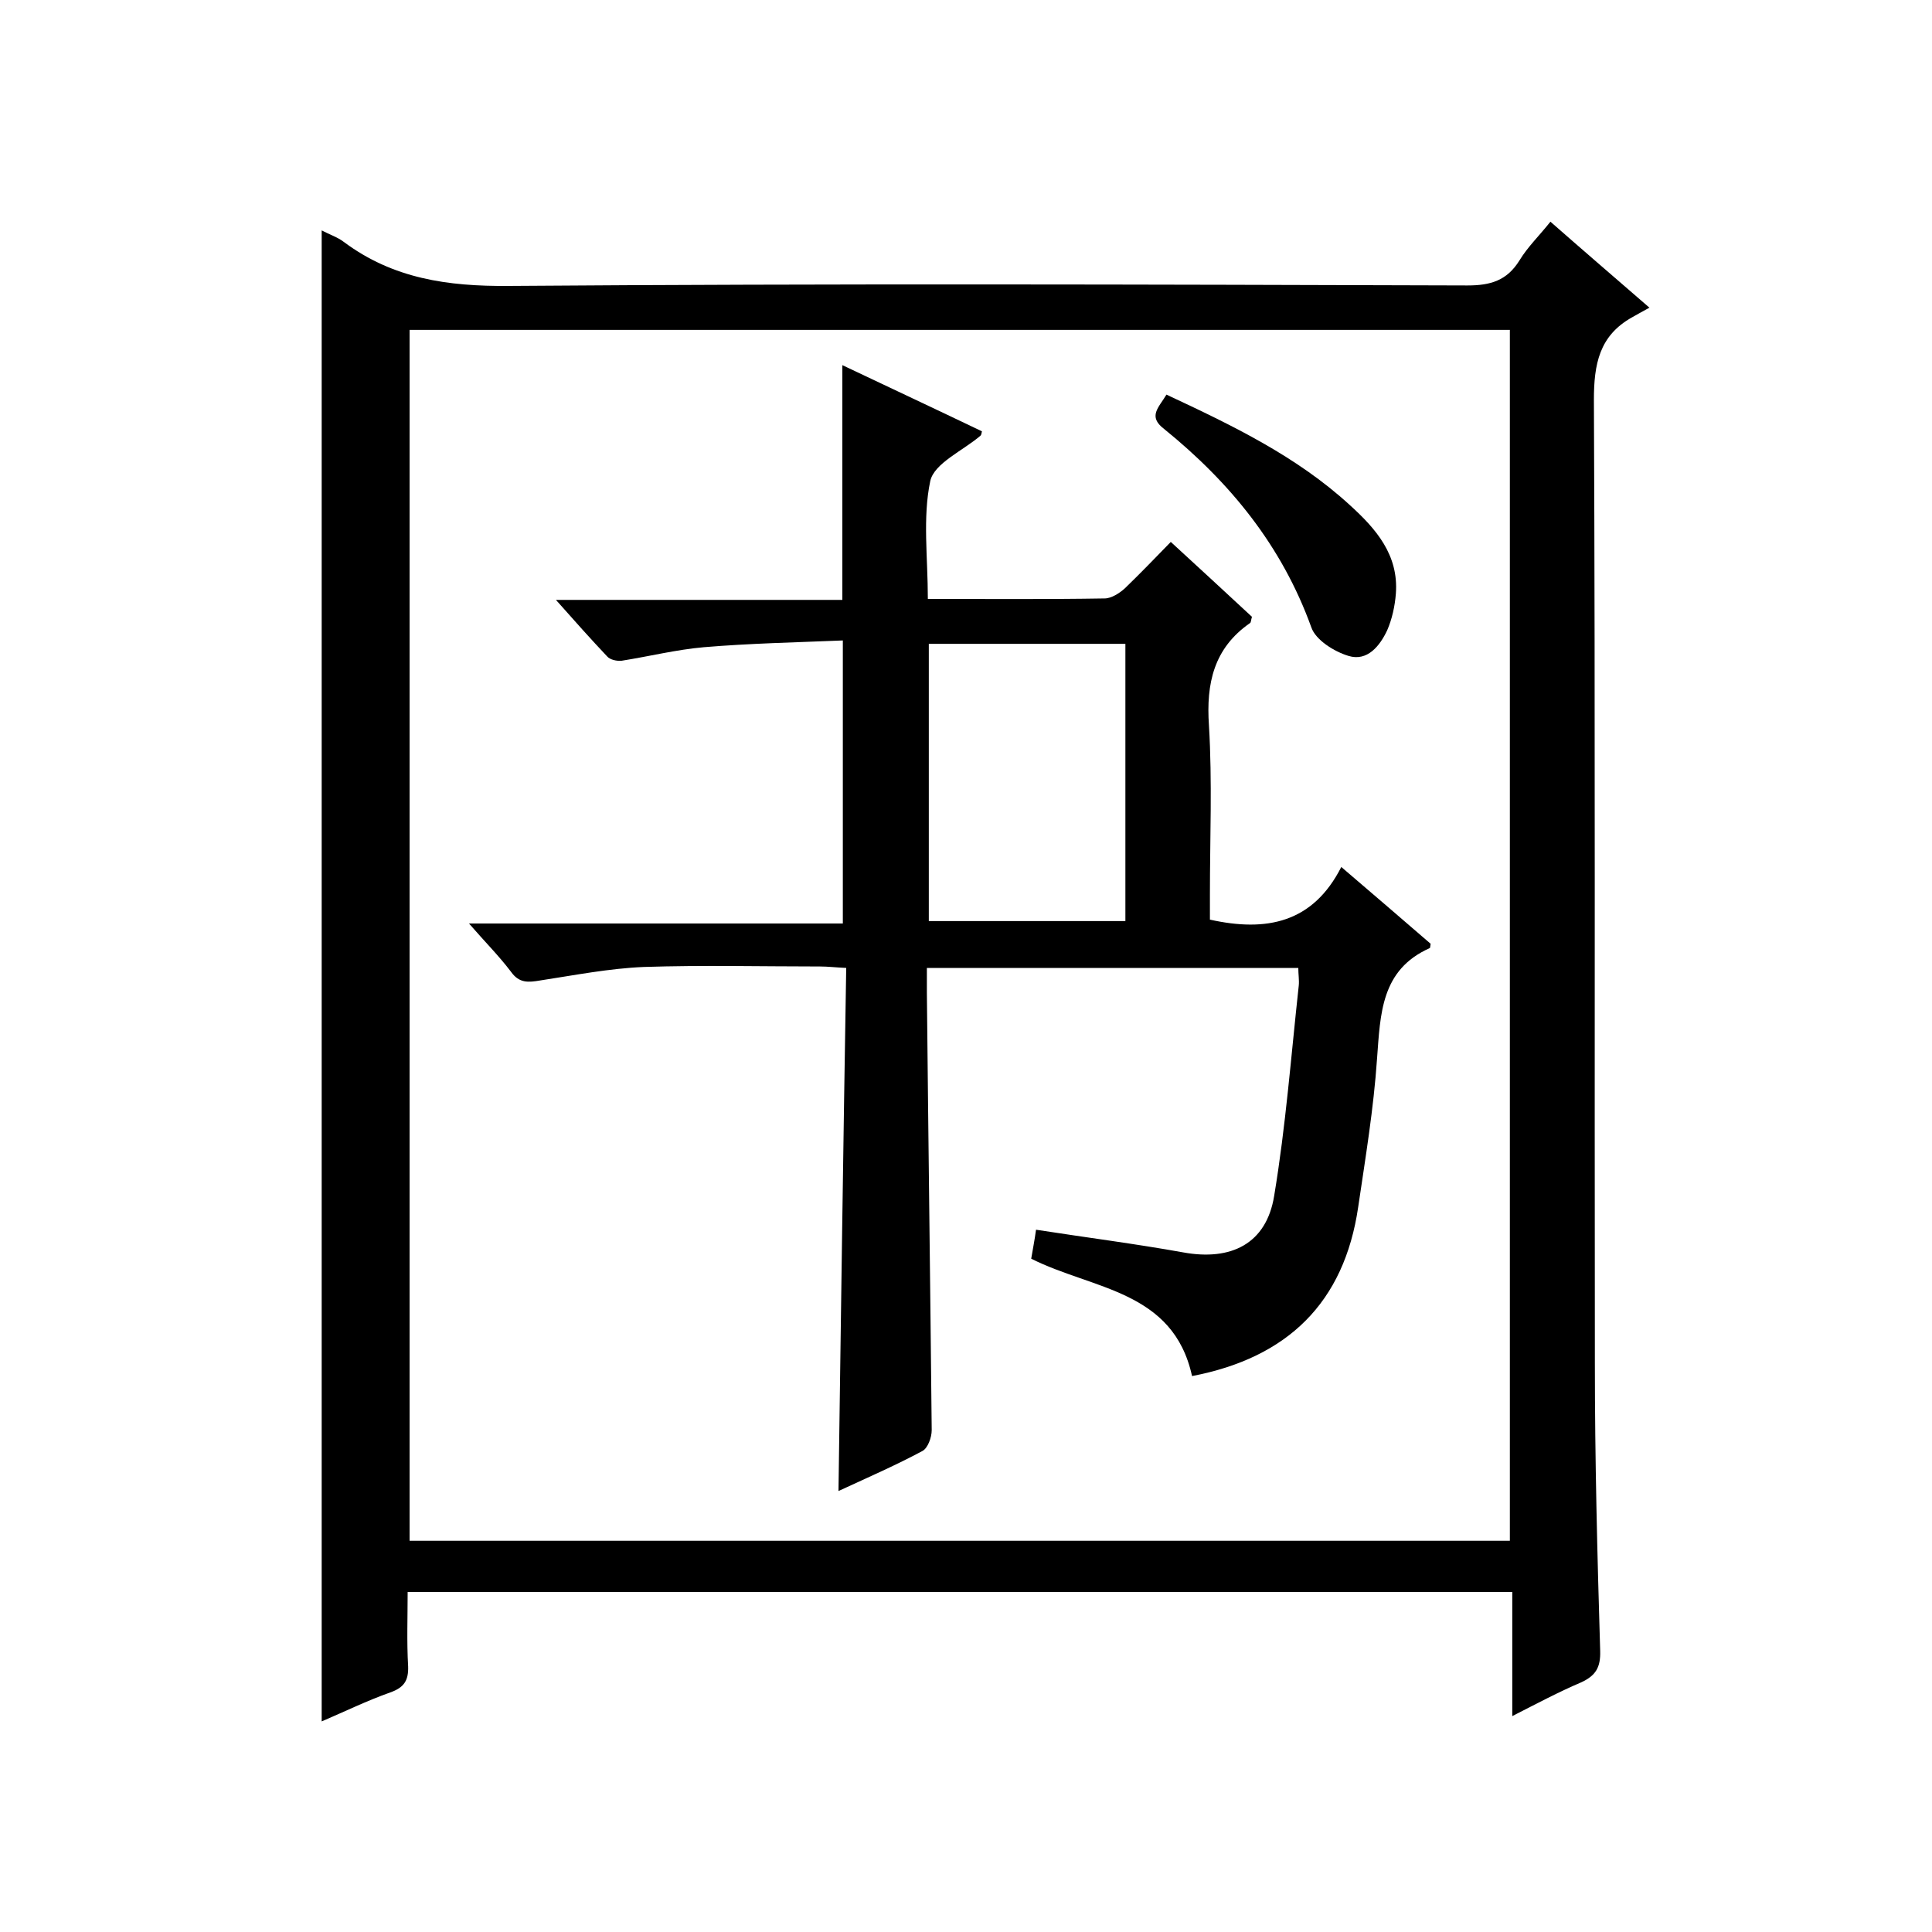 <svg enable-background="new 0 0 400 400" viewBox="0 0 400 400" xmlns="http://www.w3.org/2000/svg"><path d="m66.6 47.7c1.7.9 3.3 1.4 4.6 2.4 10.2 7.6 21.5 9.2 34.1 9.1 66.2-.5 132.3-.3 198.5-.1 4.8 0 8.2-1 10.8-5.2 1.7-2.8 4.1-5.1 6.4-8 6.6 5.8 13 11.3 20.5 17.8-1.6.9-2.6 1.4-3.6 2-6.8 3.8-7.9 9.7-7.9 17.1.3 66.5.1 133 .2 199.5 0 19.8.5 39.6 1.1 59.5.1 3.4-.9 5.1-3.9 6.5-4.7 2-9.2 4.4-14.3 7 0-8.8 0-17.1 0-25.7-76.3 0-152.2 0-228.7 0 0 5.1-.2 10.3.1 15.4.1 3-.9 4.4-3.7 5.4-4.8 1.7-9.3 3.9-14.2 6 0-103.1 0-205.7 0-308.7zm246 271.3c0-83.9 0-167.3 0-250.7-76.2 0-151.9 0-227.8 0v250.7z"/><path d="m192.1 124c12.6 0 24.6.1 36.6-.1 1.4 0 3.1-1.1 4.2-2.1 3.1-3 6.1-6.1 9.5-9.6 5.9 5.4 11.4 10.5 16.8 15.5-.2.7-.2 1.2-.4 1.3-7.5 5.2-9.1 12.5-8.5 21.2.7 11.6.2 23.3.2 35v5.2c11.7 2.6 21.3.7 27.2-10.9 6.8 5.8 12.7 10.9 18.5 15.9-.1.6-.1.9-.2.9-10.1 4.5-10.2 13.6-10.9 22.9-.7 10.3-2.4 20.5-3.9 30.7-2.9 19.8-14.6 31.2-34.4 35-3.9-17.8-20.6-17.9-33.3-24.3.3-1.8.7-3.8 1-6 10.3 1.6 20.5 2.9 30.5 4.7 9.9 1.8 17.2-1.8 18.8-11.7 2.4-14.4 3.5-29 5.1-43.6.1-1.1-.1-2.3-.1-3.6-25.6 0-50.8 0-76.9 0v5.2c.3 30.2.7 60.3 1 90.5 0 1.5-.8 3.7-1.9 4.3-5.4 2.9-10.9 5.3-17.4 8.3.5-36.5 1-72.2 1.6-108.3-2.2-.1-3.8-.3-5.4-.3-12.2 0-24.4-.3-36.5.1-7.2.3-14.3 1.7-21.5 2.8-2.4.4-4.3.6-6-1.8-2.5-3.3-5.4-6.2-8.7-10h77.4c0-19.5 0-38.6 0-58.6-9.7.4-19.3.6-28.8 1.4-5.7.5-11.3 1.9-17 2.8-1 .1-2.4-.2-3-.9-3.4-3.6-6.7-7.3-10.6-11.7h59.3c0-16.2 0-32 0-48.6 9.7 4.6 19.3 9.1 28.9 13.7-.1.4-.1.7-.3.9-3.6 3.1-9.6 5.7-10.4 9.4-1.6 7.6-.5 15.8-.5 24.4zm.2 66.7h40.7c0-19.3 0-38.2 0-57.4-13.6 0-27 0-40.7 0z"/><path d="m241.5 81.7c13.7 6.4 27 12.8 38 22.9 5.4 4.9 10.1 10.3 9.5 18.3-.2 2.6-.8 5.3-1.8 7.6-1.5 3.2-4.1 6.5-8 5.3-3-.9-6.8-3.3-7.7-5.9-6.1-16.9-16.8-30-30.5-41.1-3.4-2.6-1.1-4.4.5-7.1z"/></svg>